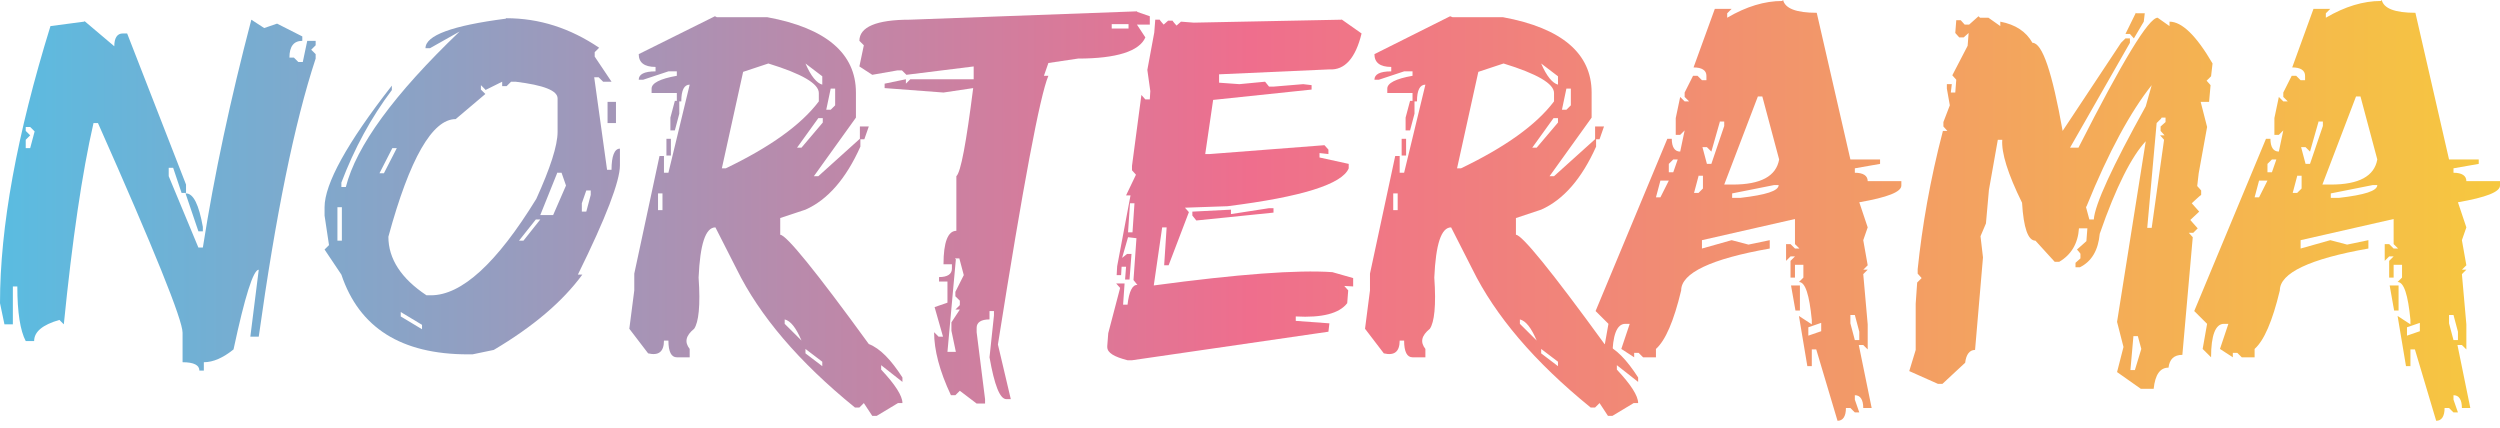 <?xml version="1.0" encoding="UTF-8"?> <svg xmlns="http://www.w3.org/2000/svg" width="263" height="45" viewBox="0 0 263 45" fill="none"><path d="M8.9 2.226L12.023 4.867C12.023 3.987 12.335 3.521 12.908 3.521H13.376L19.57 19.416V20.296H19.102L18.217 17.655H17.748V18.535L20.871 26.043H21.34C22.537 18.38 24.255 10.407 26.441 2.071L27.794 2.951L29.147 2.485L31.802 3.831V4.297C30.917 4.297 30.448 4.867 30.448 6.058H30.917L31.385 6.524H31.854L32.322 4.297H33.207V4.763L32.738 5.229L33.207 5.695V6.161C30.969 12.944 28.991 22.729 27.221 35.414H26.336L27.221 28.372C26.649 28.372 25.764 31.168 24.567 36.76C23.474 37.64 22.433 38.106 21.444 38.106V38.986H20.976C20.976 38.417 20.403 38.106 19.206 38.106V35C19.206 33.654 16.239 26.302 10.306 12.944H9.837C8.64 18.173 7.599 25.266 6.714 34.12L6.246 33.654C4.476 34.171 3.591 34.896 3.591 35.88H2.707C2.134 34.793 1.822 32.877 1.822 30.133H1.353V34.12H0.468L0 31.893C0 23.868 1.77 14.186 5.309 2.744L8.848 2.278L8.9 2.226ZM2.707 13.306V13.772L3.175 14.238L2.707 14.704V15.584H3.175L3.643 13.824L3.175 13.358H2.707V13.306ZM19.57 20.347C20.351 20.347 20.923 21.538 21.34 23.868V24.334H20.871L19.518 20.347H19.57Z" fill="url(#paint0_linear_3068_5703)"></path><path d="M53.245 1.916C56.733 1.916 59.96 2.951 63.031 5.022L62.562 5.488V5.954L64.332 8.595H63.447L62.978 8.129H62.51L63.863 17.862H64.332C64.332 16.413 64.644 15.636 65.216 15.636V17.396C65.216 19.053 63.759 22.884 60.792 28.89H61.261C59.179 31.738 56.056 34.378 51.944 36.812L49.706 37.278H49.238C42.211 37.278 37.787 34.482 35.913 28.89L34.144 26.25L34.612 25.784L34.144 22.677V21.797C34.144 19.364 36.486 15.066 41.222 9.009V9.475C39.036 12.374 37.267 15.636 35.913 19.208V19.674H36.382C37.475 15.377 41.43 9.941 48.353 3.314L45.23 5.074H44.761C44.761 3.728 47.572 2.692 53.193 1.967L53.245 1.916ZM35.497 21.797V25.318H35.965V21.797H35.497ZM41.274 15.584L39.921 18.225H40.389L41.743 15.584H41.274ZM51.059 9.423L50.591 8.957V9.423L51.059 9.889L47.937 12.53C45.49 12.53 43.096 16.671 40.858 24.904C40.858 27.233 42.211 29.305 44.866 31.065H45.334C48.561 31.065 52.257 27.699 56.42 20.917C57.878 17.707 58.658 15.325 58.658 13.876V10.355C58.658 9.527 57.201 8.957 54.234 8.595H53.766L53.297 9.061H52.829V8.595L51.059 9.475V9.423ZM42.159 32.825V33.291L44.397 34.637V34.171L42.159 32.825ZM56.368 23.091L54.599 25.318H55.067L56.837 23.091H56.368ZM58.606 18.225L56.837 22.625H58.19L59.543 19.519L59.075 18.173H58.606V18.225ZM61.677 20.037L61.209 21.383V22.263H61.677L62.146 20.503V20.037H61.677ZM63.915 10.717H64.8V12.944H63.915V10.717Z" fill="url(#paint1_linear_3068_5703)"></path><path d="M75.418 1.812H80.727C86.921 2.951 90.044 5.643 90.044 9.734V12.374L85.62 18.535H86.088L90.512 14.549V15.429C89.003 18.794 87.077 21.02 84.735 22.056L82.08 22.936V24.697C82.705 24.697 85.828 28.528 91.397 36.191C92.594 36.656 93.739 37.847 94.936 39.711V40.177L92.698 38.417V38.883C94.155 40.436 94.936 41.627 94.936 42.403H94.468L92.23 43.75H91.761L90.876 42.403L90.408 42.869H89.939C84.006 38.054 79.894 33.188 77.5 28.321L75.262 23.92C74.221 23.92 73.648 25.68 73.492 29.201C73.7 32.152 73.492 33.912 73.024 34.586C72.139 35.31 71.983 35.983 72.555 36.708V37.588H71.202C70.629 37.588 70.317 37.019 70.317 35.828H69.849C69.849 37.019 69.276 37.433 68.183 37.174L66.205 34.586L66.726 30.547V28.787L69.38 16.413H69.849V18.173H70.317L72.555 8.905C71.983 8.905 71.671 9.475 71.671 10.666H71.202V9.785H68.548V9.319C68.548 8.75 69.432 8.284 71.202 7.973V7.507H70.317L67.663 8.387H67.194C67.194 7.818 67.767 7.507 68.964 7.507V7.041C67.767 7.041 67.194 6.575 67.194 5.695L75.21 1.709L75.418 1.812ZM69.224 20.347V22.108H69.693V20.347H69.224ZM70.109 14.601H70.578V16.361H70.109V14.601ZM70.994 10.614H71.462V11.96L70.994 13.72H70.525V12.374L70.994 10.614ZM75.886 17.707H76.355C80.987 15.481 84.266 13.151 86.14 10.666V9.785C86.14 8.802 84.37 7.766 80.831 6.679L78.177 7.559L75.939 17.707H75.886ZM82.549 33.602V34.068L84.318 35.828C83.746 34.482 83.173 33.757 82.549 33.602ZM86.088 12.426L83.85 15.532H84.318L86.556 12.892V12.426H86.088ZM84.735 6.679C85.307 8.025 85.932 8.75 86.504 8.905V8.025L84.735 6.679ZM84.735 36.708V37.174L86.504 38.52V38.054L84.735 36.708ZM87.389 9.319L86.921 11.546H87.389L87.858 11.08V9.319H87.389ZM91.397 13.306L90.928 14.652H90.46V13.306H91.397Z" fill="url(#paint2_linear_3068_5703)"></path><path d="M119.607 1.243L120.96 1.709V2.589H119.607L120.492 3.935C119.867 5.385 117.473 6.161 113.413 6.161L110.29 6.627L109.822 7.973H110.29C109.405 10.044 107.636 19.467 104.981 36.242L106.335 41.989H105.866C105.19 41.989 104.617 40.54 104.097 37.588L104.565 33.188V32.722H104.097V33.602C103.212 33.602 102.743 33.912 102.743 34.482V34.948L103.628 41.989V42.455H102.743L100.974 41.109L100.505 41.575H100.037C98.84 39.038 98.267 36.812 98.267 34.948L98.736 35.414H99.204L98.319 32.307L99.672 31.841V29.615H98.788V29.149C99.672 29.149 100.141 28.838 100.141 28.269V27.803H99.256C99.256 25.473 99.725 24.282 100.609 24.282V18.535C101.078 18.121 101.65 15.015 102.379 9.268L99.256 9.734L93.062 9.268V8.802L95.3 8.336V8.802L95.769 8.336H102.431V6.99L95.353 7.87L94.884 7.404H94.416L91.761 7.87L90.408 6.99L90.876 4.763L90.408 4.297C90.408 2.848 92.177 2.071 95.717 2.071L119.659 1.191L119.607 1.243ZM100.557 27.285L99.672 37.019H100.557L100.089 34.793V33.912L100.974 32.566H100.505L100.974 32.1V31.634L100.505 31.168V30.702L101.39 28.942L100.922 27.182H100.453L100.557 27.285ZM116.953 2.537V3.003H118.722V2.537H116.953Z" fill="url(#paint3_linear_3068_5703)"></path><path d="M141.103 2.019L143.237 3.521C142.612 6.109 141.467 7.404 139.854 7.3L128.247 7.818V8.698C128.195 8.698 130.381 8.853 130.381 8.853L133.087 8.595L133.504 9.112H133.972L137.095 8.853L137.98 8.957V9.423L127.622 10.51L126.79 16.206H127.258L139.333 15.274L139.75 15.739V16.206L138.813 16.102V16.568L141.884 17.241V17.707C141.207 19.364 136.991 20.71 129.132 21.694L124.656 21.849L125.072 22.315L122.938 27.907H122.47L122.73 23.92H122.261L121.377 30.029C130.225 28.838 136.471 28.372 140.166 28.631L142.352 29.253V30.133L141.415 30.081L141.832 30.547L141.727 31.893C140.895 32.98 139.073 33.446 136.314 33.291V33.757L139.854 34.016L139.75 34.896L119.086 37.899H118.618C117.213 37.537 116.484 37.122 116.484 36.501V36.398L116.588 35.051L117.837 30.288L117.421 29.822H118.306L118.15 32.048H118.618C118.774 30.651 119.139 29.926 119.659 29.977L119.243 29.46L119.555 25.059L118.67 24.955L118.046 27.13L118.566 26.716H119.034L118.826 29.408H118.358C118.358 29.356 118.462 28.062 118.462 28.062H117.993L117.941 28.942H117.473L117.525 28.01L118.93 20.555H118.462L119.503 18.38L119.086 17.914V17.448L120.075 9.992L120.492 10.459H120.96L121.012 9.578L120.7 7.352L121.429 3.417L121.533 2.071H122.001C122.001 2.123 122.418 2.589 122.418 2.589L122.886 2.175H123.354C123.354 2.226 123.771 2.692 123.771 2.692L124.239 2.278L125.593 2.382L141.155 2.071L141.103 2.019ZM118.878 21.331L118.67 24.438H119.139L119.347 21.383H118.878V21.331ZM133.504 21.901H133.972V22.367C133.92 22.367 125.853 23.195 125.853 23.195L125.436 22.677V22.263L129.496 22.056V22.522L133.504 21.901Z" fill="url(#paint4_linear_3068_5703)"></path><path d="M152.814 1.812H158.123C164.316 2.951 167.439 5.643 167.439 9.734V12.374L163.015 18.535H163.484L167.908 14.549V15.429C166.398 18.794 164.473 21.02 162.13 22.056L159.476 22.936V24.697C160.101 24.697 163.223 28.528 168.793 36.191C169.99 36.656 171.135 37.847 172.332 39.711V40.177L170.094 38.417V38.883C171.551 40.436 172.332 41.627 172.332 42.403H171.863L169.625 43.75H169.157L168.272 42.403L167.804 42.869H167.335C161.402 38.054 157.29 33.188 154.896 28.321L152.658 23.92C151.617 23.92 151.044 25.68 150.888 29.201C151.096 32.152 150.888 33.912 150.42 34.586C149.535 35.31 149.379 35.983 149.951 36.708V37.588H148.598C148.025 37.588 147.713 37.019 147.713 35.828H147.245C147.245 37.019 146.672 37.433 145.579 37.174L143.601 34.586L144.122 30.547V28.787L146.776 16.413H147.245V18.173H147.713L149.951 8.905C149.379 8.905 149.066 9.475 149.066 10.666H148.598V9.785H145.943V9.319C145.943 8.75 146.828 8.284 148.598 7.973V7.507H147.713L145.059 8.387H144.59C144.59 7.818 145.163 7.507 146.36 7.507V7.041C145.163 7.041 144.59 6.575 144.59 5.695L152.554 1.709L152.814 1.812ZM146.568 20.347V22.108H147.036V20.347H146.568ZM147.453 14.601H147.921V16.361H147.453V14.601ZM148.338 10.614H148.806V11.96L148.338 13.72H147.869V12.374L148.338 10.614ZM153.23 17.707H153.699C158.331 15.481 161.61 13.151 163.484 10.666V9.785C163.484 8.802 161.714 7.766 158.175 6.679L155.52 7.559L153.282 17.707H153.23ZM159.892 33.602V34.068L161.662 35.828C161.089 34.482 160.517 33.757 159.892 33.602ZM163.432 12.426L161.194 15.532H161.662L163.9 12.892V12.426H163.432ZM162.13 6.679C162.703 8.025 163.328 8.75 163.9 8.905V8.025L162.13 6.679ZM162.13 36.708V37.174L163.9 38.52V38.054L162.13 36.708ZM164.785 9.319L164.316 11.546H164.785L165.253 11.08V9.319H164.785ZM168.741 13.306L168.272 14.652H167.804V13.306H168.741Z" fill="url(#paint5_linear_3068_5703)"></path><path d="M187.582 0C187.79 0.88 188.935 1.346 191.121 1.346L194.661 16.775H197.783V17.241L195.129 17.707V18.173C196.014 18.173 196.482 18.483 196.482 19.053H200.022V19.519C200.022 20.192 198.564 20.762 195.597 21.279L196.482 23.92L196.014 25.266L196.482 27.907L196.014 28.372H196.482L196.014 28.838L196.482 34.12V36.76L196.014 36.294H195.545L196.899 42.921H196.014C196.014 42.041 195.702 41.575 195.129 41.575V42.041L195.597 43.387H195.129L194.661 42.921H194.192C194.192 43.801 193.88 44.267 193.307 44.267L191.069 36.76H190.601V38.52H190.132L189.248 33.239L190.601 34.12V33.654C190.341 31.013 189.924 29.667 189.248 29.667L189.716 29.201V27.855H188.831V29.201H188.363V27.441L188.831 26.975H188.363L187.894 27.441V25.68H188.363L188.831 26.146H189.3L188.831 25.68V23.04L179.046 25.266V26.146L182.169 25.266L183.939 25.732L186.177 25.266V26.146C179.983 27.233 176.86 28.735 176.86 30.547C176.079 33.809 175.195 35.828 174.206 36.708V37.588H172.852L172.384 37.122H171.915V37.588L170.562 36.708L171.447 34.068H170.979C170.094 34.068 169.625 35.258 169.625 37.588L168.741 36.708L169.209 34.068L167.856 32.722L175.403 14.601H175.871C175.871 15.481 176.183 15.947 176.756 15.947L177.224 13.72L176.756 14.186H176.288V12.426L176.756 10.2L177.224 10.666H177.693L177.224 10.2V9.734L178.109 7.973H178.578L179.046 8.439H179.515V7.973C179.515 7.404 179.046 7.093 178.161 7.093L180.399 0.932H182.169L181.701 1.398V1.864C183.73 0.673 185.656 0.104 187.478 0.104L187.582 0ZM174.674 19.001L174.206 20.762H174.674L175.559 19.001H174.674ZM176.027 16.775L175.559 17.241V18.121H176.027L176.496 16.775H176.027ZM178.682 18.535L178.213 20.296H178.682L179.15 19.83V18.484H178.682V18.535ZM180.92 12.84L180.035 15.947L179.567 15.481H179.098L179.567 17.241H180.035L181.388 13.254V12.788H180.92V12.84ZM184.928 10.148L181.388 19.416H182.273C185.24 19.416 186.853 18.535 187.166 16.775L185.396 10.148H184.928ZM182.221 20.347V20.813H183.106C185.76 20.503 187.114 20.089 187.114 19.467H186.645L182.221 20.347ZM189.352 30.029V32.67H188.883L188.415 30.029H189.352ZM190.237 34.43V35.31L191.59 34.844V33.964L190.237 34.43ZM194.661 33.136V34.016L195.129 35.776H195.597V34.896L195.129 33.136H194.661Z" fill="url(#paint6_linear_3068_5703)"></path><path d="M208.297 1.864H209.182L210.431 2.744V2.278C212.045 2.589 213.138 3.314 213.814 4.504C214.855 4.504 215.896 7.611 216.989 13.772L223.131 4.504L223.599 4.038H224.068V4.504L217.77 15.532H218.655C223.287 6.42 226.046 1.864 226.983 1.864L228.232 2.744V2.278C229.533 2.278 231.042 3.728 232.76 6.679L232.604 8.025L232.135 8.491L232.552 8.957L232.396 10.717H231.511L232.187 13.358L231.303 18.225L231.146 19.571L231.563 20.037V20.503C231.511 20.503 230.574 21.383 230.574 21.383L231.355 22.263L230.418 23.143L231.199 24.023L230.73 24.489H230.262L230.678 24.955L229.585 37.33C228.7 37.33 228.232 37.795 228.128 38.676C227.243 38.676 226.722 39.401 226.566 40.902H225.213L222.715 39.142L223.391 36.501L222.715 33.861L225.733 14.859C224.276 16.413 222.611 19.623 220.893 24.593C220.737 26.302 220.06 27.492 218.811 28.114H218.343V27.648L218.863 27.182V26.716C218.915 26.716 218.499 26.25 218.499 26.25L219.488 25.37L219.592 24.023H218.707C218.603 25.628 217.874 26.819 216.625 27.544H216.157L214.127 25.318C213.346 25.318 212.878 23.972 212.721 21.331C211.212 18.276 210.535 16.05 210.639 14.704H210.171L209.234 19.985L208.922 23.506L208.349 24.852L208.61 27.078L207.777 36.812C207.204 36.812 206.84 37.278 206.736 38.158L204.342 40.384H203.873L200.854 39.038L201.531 36.812V31.945L201.687 29.719L202.156 29.253L201.739 28.787V28.321C202.208 23.816 203.04 18.95 204.394 13.772H204.862L204.446 13.306V12.84L205.122 11.08L204.81 9.319V8.853H205.33L205.226 9.734H205.695L205.799 8.387L205.383 7.922L206.996 4.815L207.1 3.469L206.58 3.935H206.111L205.695 3.469L205.799 2.123H206.267L206.684 2.589H207.152L208.141 1.709L208.297 1.864ZM219.436 21.745L219.8 23.091H220.268C220.372 21.538 222.194 17.552 225.733 11.183L226.358 8.957C224.172 11.701 221.83 15.947 219.488 21.745H219.436ZM224.744 1.398H225.629L225.525 2.278L224.484 4.038L224.068 3.572H223.599L224.692 1.346L224.744 1.398ZM224.432 35.414L224.12 38.934H224.588L225.265 36.708L224.901 35.362H224.432V35.414ZM227.347 12.478L226.878 12.944L225.89 23.972H226.358L227.659 14.704L227.243 14.238H227.711L227.295 13.772V13.306L227.815 12.84V12.374H227.399L227.347 12.478Z" fill="url(#paint7_linear_3068_5703)"></path><path d="M250.56 0C250.769 0.88 251.914 1.346 254.1 1.346L257.639 16.775H260.762V17.241L258.107 17.707V18.173C258.992 18.173 259.461 18.483 259.461 19.053H263V19.519C263 20.192 261.543 20.762 258.576 21.279L259.461 23.92L258.992 25.266L259.461 27.907L258.992 28.372H259.461L258.992 28.838L259.461 34.12V36.76L258.992 36.294H258.524L259.877 42.921H258.992C258.992 42.041 258.68 41.575 258.107 41.575V42.041L258.576 43.387H258.107L257.639 42.921H257.171C257.171 43.801 256.858 44.267 256.286 44.267L254.048 36.76H253.579V38.52H253.111L252.226 33.239L253.579 34.12V33.654C253.319 31.013 252.903 29.667 252.226 29.667L252.694 29.201V27.855H251.81V29.201H251.341V27.441L251.81 26.975H251.341L250.873 27.441V25.68H251.341L251.81 26.146H252.278L251.81 25.68V23.04L242.025 25.266V26.146L245.147 25.266L246.917 25.732L249.155 25.266V26.146C242.961 27.233 239.839 28.735 239.839 30.547C239.058 33.809 238.173 35.828 237.184 36.708V37.588H235.831L235.362 37.122H234.894V37.588L233.541 36.708L234.426 34.068H233.957C233.072 34.068 232.604 35.258 232.604 37.588L231.719 36.708L232.187 34.068L230.834 32.722L238.381 14.601H238.85C238.85 15.481 239.162 15.947 239.734 15.947L240.203 13.72L239.734 14.186H239.266V12.426L239.734 10.2L240.203 10.666H240.671L240.203 10.2V9.734L241.088 7.973H241.556L242.025 8.439H242.493V7.973C242.493 7.404 242.025 7.093 241.14 7.093L243.378 0.932H245.147L244.679 1.398V1.864C246.709 0.673 248.635 0.104 250.456 0.104L250.56 0ZM237.652 19.001L237.184 20.762H237.652L238.537 19.001H237.652ZM239.006 16.775L238.537 17.241V18.121H239.006L239.474 16.775H239.006ZM241.66 18.535L241.192 20.296H241.66L242.129 19.83V18.484H241.66V18.535ZM243.898 12.84L243.013 15.947L242.545 15.481H242.077L242.545 17.241H243.013L244.367 13.254V12.788H243.898V12.84ZM247.854 10.148L244.315 19.416H245.199C248.166 19.416 249.78 18.535 250.092 16.775L248.322 10.148H247.854ZM245.199 20.347V20.813H246.084C248.739 20.503 250.092 20.089 250.092 19.467H249.624L245.199 20.347ZM252.33 30.029V32.67H251.862L251.393 30.029H252.33ZM253.215 34.43V35.31L254.568 34.844V33.964L253.215 34.43ZM257.639 33.136V34.016L258.107 35.776H258.576V34.896L258.107 33.136H257.639Z" fill="url(#paint8_linear_3068_5703)"></path><defs><linearGradient id="paint0_linear_3068_5703" x1="0" y1="22.134" x2="263" y2="22.134" gradientUnits="userSpaceOnUse"><stop stop-color="#5ABCE1"></stop><stop offset="0.5" stop-color="#EF6E8D"></stop><stop offset="1" stop-color="#F6C83F"></stop></linearGradient><linearGradient id="paint1_linear_3068_5703" x1="0" y1="22.134" x2="263" y2="22.134" gradientUnits="userSpaceOnUse"><stop stop-color="#5ABCE1"></stop><stop offset="0.5" stop-color="#EF6E8D"></stop><stop offset="1" stop-color="#F6C83F"></stop></linearGradient><linearGradient id="paint2_linear_3068_5703" x1="0" y1="22.134" x2="263" y2="22.134" gradientUnits="userSpaceOnUse"><stop stop-color="#5ABCE1"></stop><stop offset="0.5" stop-color="#EF6E8D"></stop><stop offset="1" stop-color="#F6C83F"></stop></linearGradient><linearGradient id="paint3_linear_3068_5703" x1="0" y1="22.134" x2="263" y2="22.134" gradientUnits="userSpaceOnUse"><stop stop-color="#5ABCE1"></stop><stop offset="0.5" stop-color="#EF6E8D"></stop><stop offset="1" stop-color="#F6C83F"></stop></linearGradient><linearGradient id="paint4_linear_3068_5703" x1="0" y1="22.134" x2="263" y2="22.134" gradientUnits="userSpaceOnUse"><stop stop-color="#5ABCE1"></stop><stop offset="0.5" stop-color="#EF6E8D"></stop><stop offset="1" stop-color="#F6C83F"></stop></linearGradient><linearGradient id="paint5_linear_3068_5703" x1="0" y1="22.134" x2="263" y2="22.134" gradientUnits="userSpaceOnUse"><stop stop-color="#5ABCE1"></stop><stop offset="0.5" stop-color="#EF6E8D"></stop><stop offset="1" stop-color="#F6C83F"></stop></linearGradient><linearGradient id="paint6_linear_3068_5703" x1="0" y1="22.134" x2="263" y2="22.134" gradientUnits="userSpaceOnUse"><stop stop-color="#5ABCE1"></stop><stop offset="0.5" stop-color="#EF6E8D"></stop><stop offset="1" stop-color="#F6C83F"></stop></linearGradient><linearGradient id="paint7_linear_3068_5703" x1="0" y1="22.134" x2="263" y2="22.134" gradientUnits="userSpaceOnUse"><stop stop-color="#5ABCE1"></stop><stop offset="0.5" stop-color="#EF6E8D"></stop><stop offset="1" stop-color="#F6C83F"></stop></linearGradient><linearGradient id="paint8_linear_3068_5703" x1="0" y1="22.134" x2="263" y2="22.134" gradientUnits="userSpaceOnUse"><stop stop-color="#5ABCE1"></stop><stop offset="0.5" stop-color="#EF6E8D"></stop><stop offset="1" stop-color="#F6C83F"></stop></linearGradient></defs></svg> 